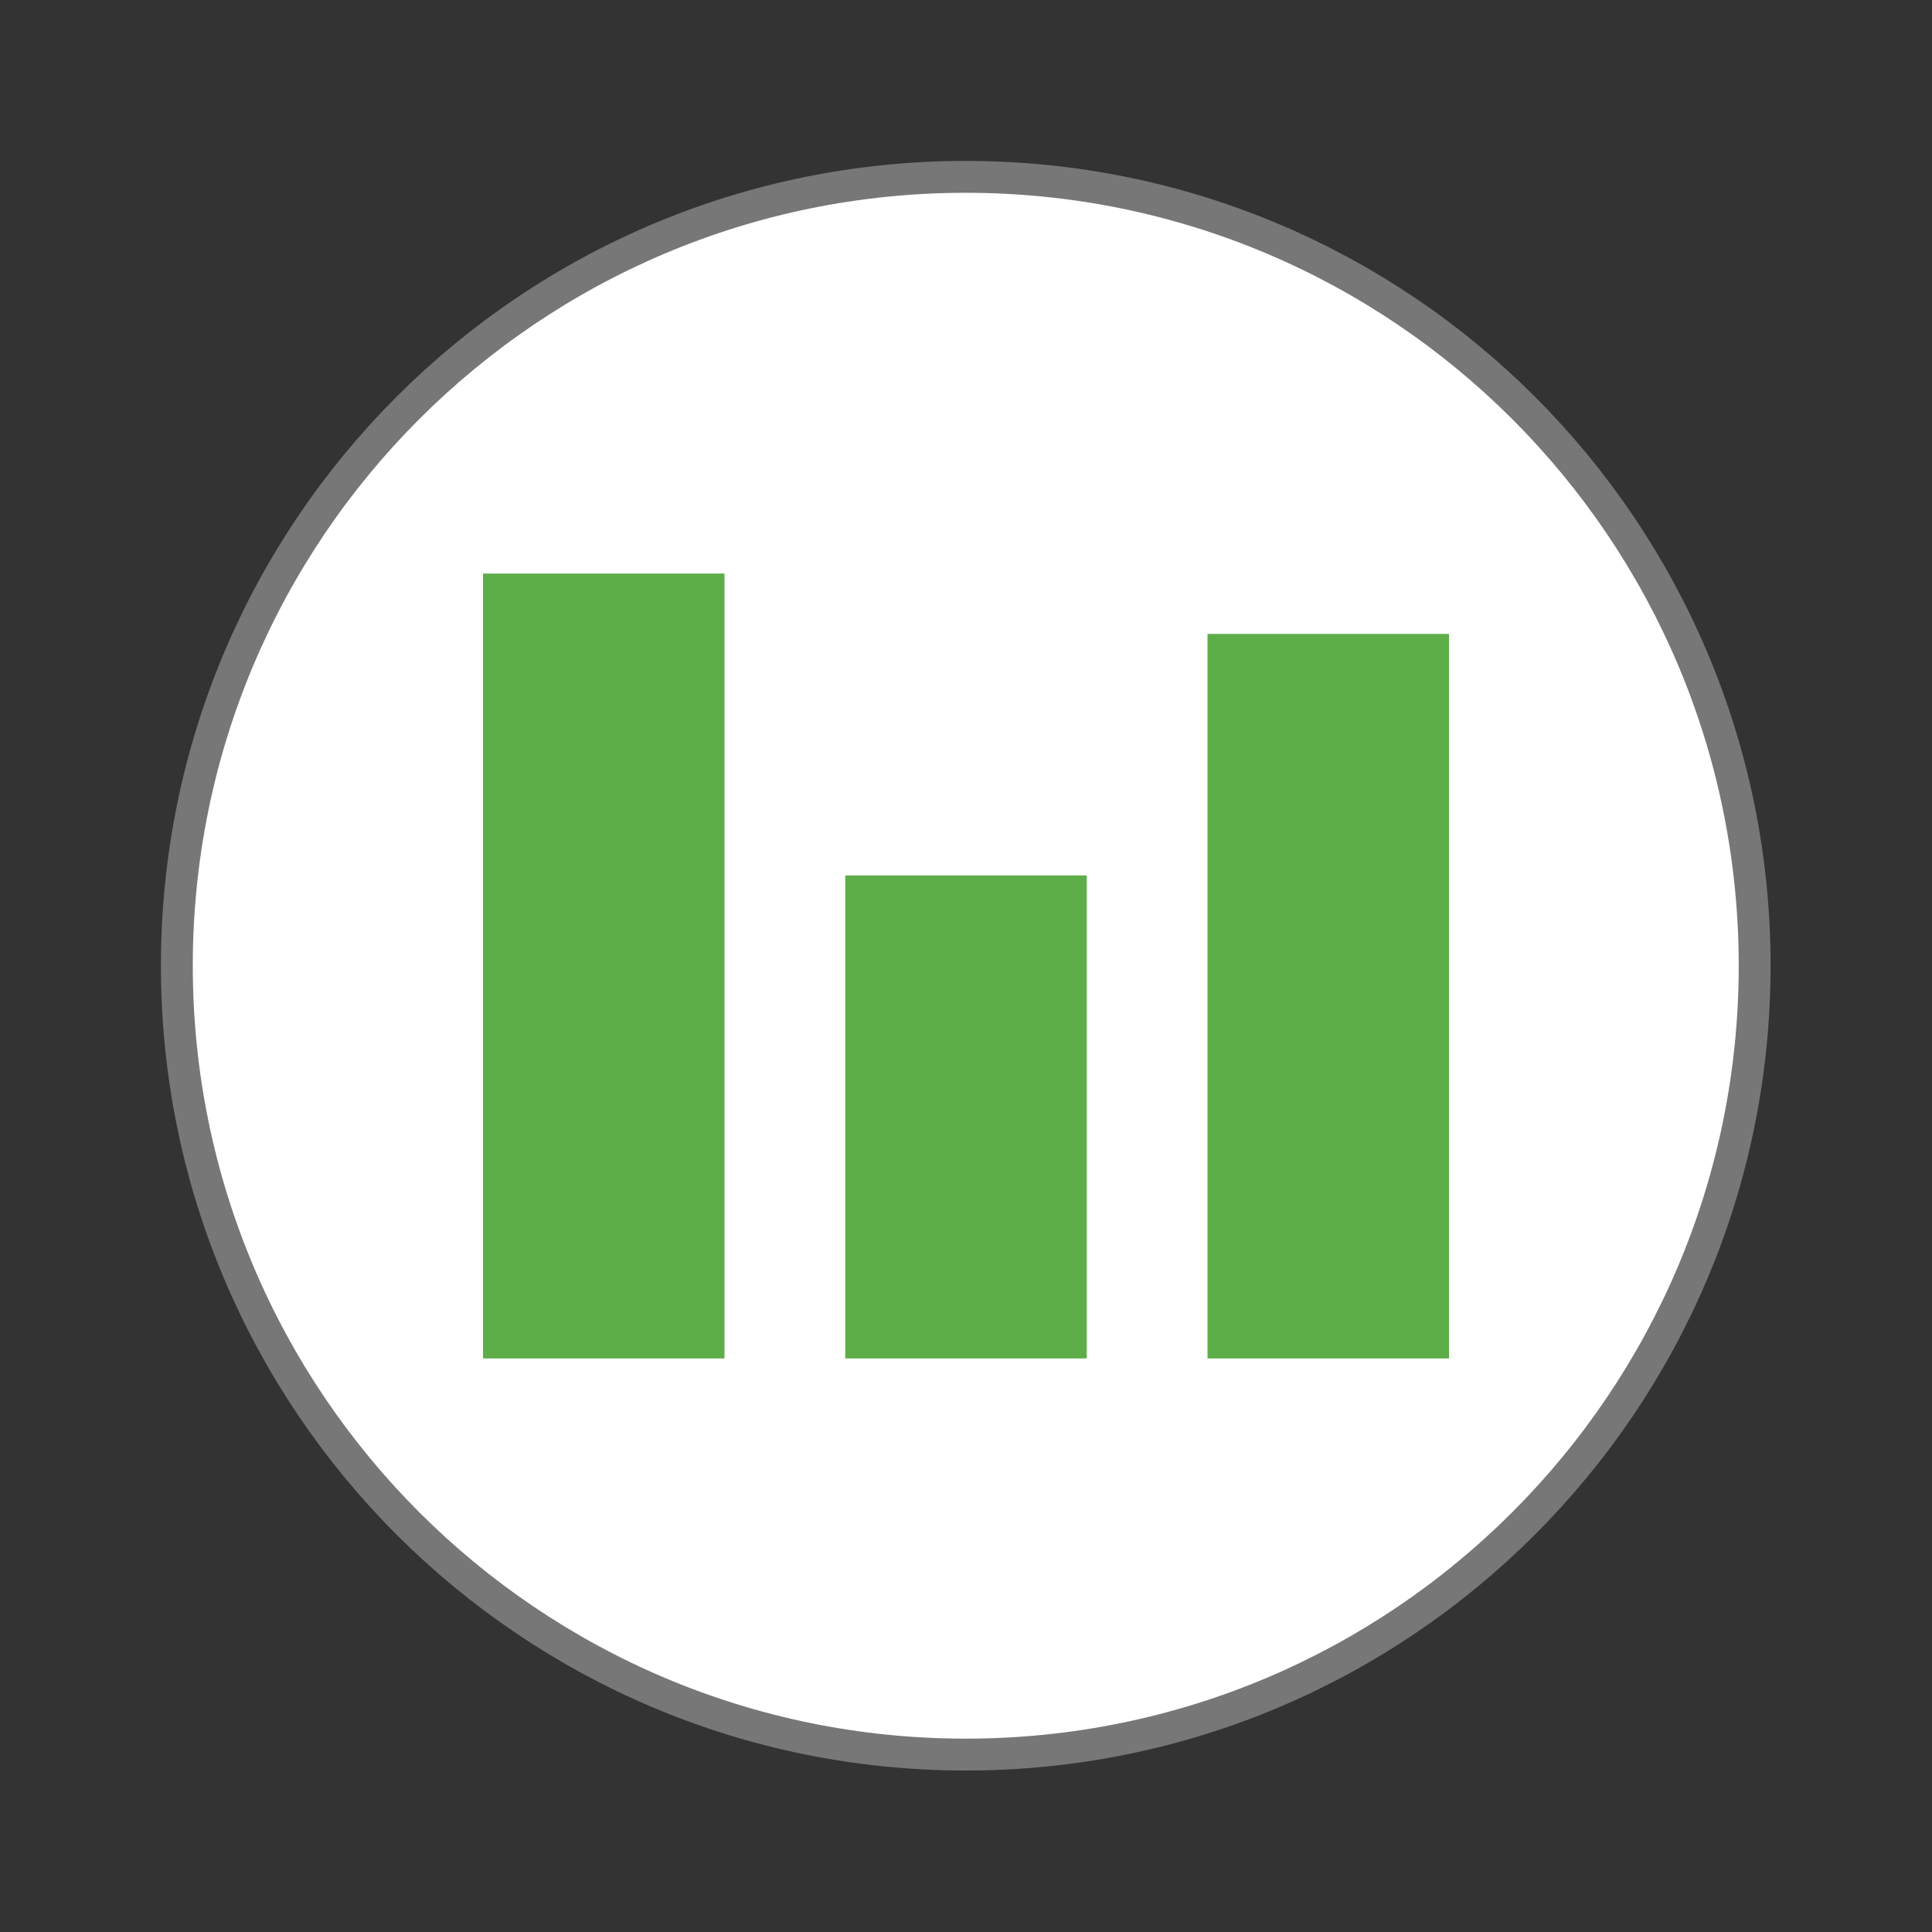 <svg xmlns="http://www.w3.org/2000/svg" viewBox="0 0 64 64">
 <rect x="0" y="0" width="64" height="64" fill="#333333" stroke="none"/>
 <path d="m 43.605 24 c -0.003 10.825 -8.78 19.603 -19.605 19.603 c -10.825 0 -19.603 -8.777 -19.605 -19.603 c 0 -10.828 8.777 -19.605 19.605 -19.605 c 10.828 0 19.605 8.777 19.605 19.605 Z" transform="scale(1.333)" style="fill:#fff;stroke:#777;stroke-width:0.792"/>
 <g style="fill:#53a93e;fill-opacity:0.941">
  <path d="m 16 19 0 26 8 0 0 -26 z"/>
  <path d="m 40 21 0 24 8 0 0 -24 z"/>
  <path d="m 28 29 0 16 8 0 0 -16 z"/>
 </g>
</svg>
